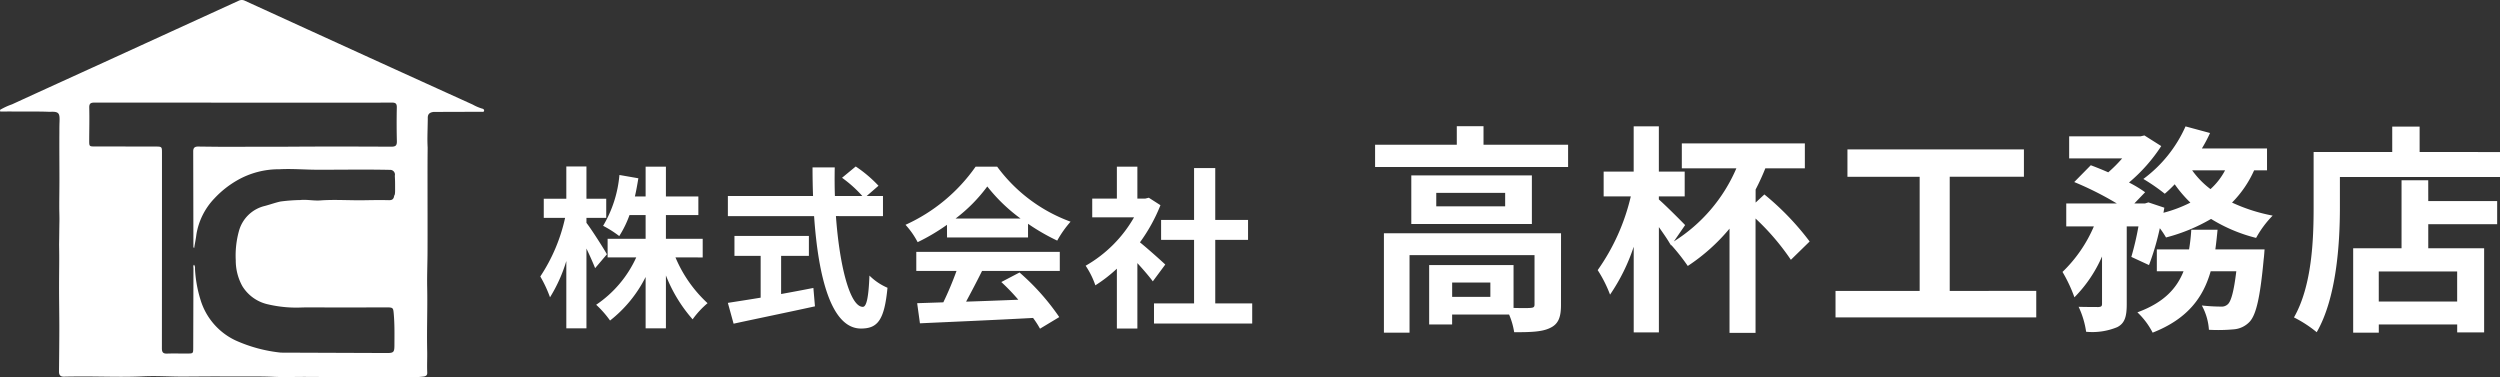 <svg xmlns="http://www.w3.org/2000/svg" width="316.984" height="47.815" viewBox="0 0 316.984 47.815">
  <rect x="0" y="0" width="316.984" height="47.815" fill="#333333" stroke="none"/>
  <defs>
    <style>
      .cls-1 {
        fill: #fff;
      }
    </style>
  </defs>
  <g id="h-logo_before" transform="translate(7 -314.258)">
    <path id="パス_900" data-name="パス 900" class="cls-1" d="M8.954-7.5C8.6-8.14,7-10.67,6.358-11.484v-.638H8.866v-2.42H6.358v-4.092H3.806v4.092H.946v2.42H3.652A21.922,21.922,0,0,1,.506-4.686a15.918,15.918,0,0,1,1.232,2.64,19.2,19.2,0,0,0,2.068-4.6V1.892H6.358V-8.228c.44.924.858,1.87,1.1,2.486Zm12.144.4V-9.46H16.434v-3.014h4.114v-2.354H16.434v-3.784H13.86v3.784H12.5c.176-.748.308-1.518.44-2.31l-2.4-.418A15.159,15.159,0,0,1,8.47-11.11a13.516,13.516,0,0,1,2.046,1.3,13.045,13.045,0,0,0,1.3-2.662H13.86V-9.46H9.042v2.354h3.63A14.431,14.431,0,0,1,7.59-1.1,12.614,12.614,0,0,1,9.35.9,16.27,16.27,0,0,0,13.86-4.62V1.892h2.574v-6.71A18.729,18.729,0,0,0,19.822.748,11.117,11.117,0,0,1,21.714-1.3a16.65,16.65,0,0,1-4.07-5.808Zm9.944-.2h3.52v-2.53H25.124V-7.3h3.322V-2c-1.584.264-3.036.484-4.158.66l.726,2.64C27.852.682,31.724-.11,35.332-.9l-.2-2.332c-1.342.264-2.75.528-4.092.77Zm12.914-5.038v-2.552H41.888l1.5-1.3A16.432,16.432,0,0,0,40.5-18.634L38.764-17.2a15.575,15.575,0,0,1,2.574,2.31H37.862c-.044-1.188-.044-2.42-.022-3.63H35.024c0,1.21.022,2.442.066,3.63h-10.8v2.552H35.222C35.75-4.6,37.4,1.914,41.162,1.914c2.09,0,2.97-1.012,3.366-5.17A7.359,7.359,0,0,1,42.24-4.8C42.13-2,41.866-.836,41.4-.836c-1.606,0-2.948-5.082-3.41-11.506Zm9.2.308a19.993,19.993,0,0,0,4.026-4.07,21.411,21.411,0,0,0,4.224,4.07Zm-1.078,2.4H62.348v-1.738a26.585,26.585,0,0,0,3.7,2.134,13.56,13.56,0,0,1,1.694-2.4,20.124,20.124,0,0,1-9.306-6.974H55.7a21.846,21.846,0,0,1-8.888,7.37,10.22,10.22,0,0,1,1.54,2.2,25.4,25.4,0,0,0,3.718-2.2ZM48.18-5.39h5.1a42.247,42.247,0,0,1-1.672,3.982L48.29-1.3l.352,2.552c3.74-.176,9.174-.4,14.344-.682a11.662,11.662,0,0,1,.88,1.364L66.308.462A29.588,29.588,0,0,0,61.27-5.192l-2.31,1.21a26.222,26.222,0,0,1,2.156,2.244c-2.244.088-4.51.176-6.622.242.66-1.232,1.386-2.6,2.024-3.894h9.856V-7.81H48.18ZM79.75-6.2c-.462-.44-2.156-1.958-3.212-2.816a21.353,21.353,0,0,0,2.6-4.708l-1.474-.946-.462.11h-.99v-4.048h-2.6v4.048H70.488v2.376h5.3A16.433,16.433,0,0,1,69.652-6.05a10.486,10.486,0,0,1,1.232,2.486,18.2,18.2,0,0,0,2.728-2.112v7.59h2.6V-6.38c.748.814,1.5,1.694,1.958,2.31Zm6.336,4.928V-9.328h4.158v-2.53H86.086v-6.578H83.4v6.578h-4.18v2.53H83.4v8.052H78.32V1.276H90.772V-1.276ZM120.968-2.1h-4.844V-3.92h4.844Zm8.96-8.064H107.472v12.6h3.248V-7.392h15.848v6.244c0,.336-.112.42-.532.448-.308.028-1.176.028-2.128,0V-6.132h-10.7V1.4h2.912V.14h7.224a9.444,9.444,0,0,1,.644,2.24c2.016,0,3.5-.028,4.536-.532,1.092-.5,1.4-1.4,1.4-2.94Zm-7.084-3.416h-8.736v-1.708h8.736Zm-11.9-3.92v6.16h15.288V-17.5Zm9.156-3.892v-2.352h-3.388v2.352h-10.36v2.828h24.472v-2.828Zm34.5,7.336v-1.652a29.251,29.251,0,0,0,1.232-2.688h5.012V-21.56h-15.6V-18.4h6.916a20.437,20.437,0,0,1-7.924,9.268l1.428-2.072c-.476-.5-2.436-2.464-3.332-3.248v-.392h3.276v-3.136h-3.276v-5.74H139.14v5.74h-3.808v3.136h3.444a26.588,26.588,0,0,1-4.2,9.352,16.177,16.177,0,0,1,1.568,3.108,24.086,24.086,0,0,0,3-6.076V2.408h3.192V-10.948c.532.756,1.064,1.512,1.4,2.1l.028.028.112.2.028-.056A26.234,26.234,0,0,1,146-6.02a24.062,24.062,0,0,0,5.292-4.732V2.464h3.3v-14.5a30.5,30.5,0,0,1,4.48,5.236l2.38-2.324a34.315,34.315,0,0,0-5.74-5.964Zm24.612,11.2V-17.332h9.408V-20.8H166.244v3.472H175.4V-2.856H164.732V.5h25.452v-3.36ZM212.892-8.12c.112-.812.2-1.652.28-2.492H209.84a23.374,23.374,0,0,1-.28,2.492h-4.088v2.772h3.388c-.868,2.184-2.492,3.976-5.852,5.208a9.418,9.418,0,0,1,1.932,2.576C209.364.7,211.352-2.016,212.3-5.348h3.248c-.308,2.6-.672,3.808-1.064,4.172a1.14,1.14,0,0,1-.9.308,23.713,23.713,0,0,1-2.408-.14,7.342,7.342,0,0,1,.9,3.08,21.4,21.4,0,0,0,3.136-.056,3.079,3.079,0,0,0,2.044-.98c.812-.9,1.316-3.052,1.764-7.9.056-.392.112-1.26.112-1.26Zm1.232-10.024a8.508,8.508,0,0,1-1.848,2.38,10.979,10.979,0,0,1-2.324-2.38Zm5.32,0v-2.772h-8.26a18.775,18.775,0,0,0,1.036-1.96l-3.108-.84a16.692,16.692,0,0,1-5.348,6.664,24.45,24.45,0,0,1,2.716,1.876,16.671,16.671,0,0,0,1.26-1.2,15.831,15.831,0,0,0,1.988,2.324,16.965,16.965,0,0,1-3.416,1.288l.112-.644-2.016-.672-.448.14h-1.344l1.372-1.428a15.67,15.67,0,0,0-2.044-1.232,20.9,20.9,0,0,0,4.088-4.62L203.9-22.568l-.5.112h-9.044v2.8h6.72a17.485,17.485,0,0,1-1.764,1.764c-.756-.336-1.54-.644-2.212-.9L195-16.66a40.618,40.618,0,0,1,5.4,2.716h-6.412v2.912h3.5a17.593,17.593,0,0,1-3.976,5.768,18.659,18.659,0,0,1,1.512,3.22,16.965,16.965,0,0,0,3.5-5.18v5.992c0,.336-.112.392-.448.42-.364,0-1.484,0-2.52-.028a11.093,11.093,0,0,1,.952,3.164,8.259,8.259,0,0,0,3.948-.588c.98-.5,1.2-1.4,1.2-2.912v-9.856h1.484a36.5,36.5,0,0,1-.9,3.864l2.24,1.036a32.683,32.683,0,0,0,1.372-4.676,10.6,10.6,0,0,1,.784,1.176,22.412,22.412,0,0,0,5.712-2.352,20.168,20.168,0,0,0,5.712,2.408,12.788,12.788,0,0,1,2.1-2.828,21.787,21.787,0,0,1-5.152-1.652,13.754,13.754,0,0,0,2.8-4.088ZM243.552-1.512h-9.94V-5.32h9.94Zm-3.668-15.372H236.5V-8.26h-6.132v10.7h3.248V1.4h9.94V2.408h3.416V-8.26h-7.084v-3.052h8.736v-2.94h-8.736Zm-1.092-3.584v-3.22H235.32v3.22h-9.968v7.056c0,4.032-.2,9.912-2.492,13.916a15.465,15.465,0,0,1,2.884,1.876c2.52-4.368,2.94-11.284,2.94-15.792V-17.3h20.3v-3.164Z" transform="translate(61 354)"/>
    <path id="パス_901" data-name="パス 901" class="cls-1" d="M54.978,14.192c-.553.069-.768.307-.737.857-.04,2.337-.074,2.455-.018,3.689-.022,2.083-.013,3.19-.015,4.785,0,2.738.011,5.476,0,8.214,0,1.563-.075,3.127-.044,4.688.054,2.691-.061,5.38,0,8.069.02.914-.036,1.827.008,2.739.015.317-.116.442-.407.5a8.22,8.22,0,0,1-1.475.077q-4.017.013-8.035.005c-1.886,0-3.772-.021-5.658-.027-1.286,0-2.573.048-3.856-.007-2.055-.088-4.112-.031-6.166-.047-1.737-.014-3.481.007-5.221.017s-3.479-.119-5.211-.036c-2.376.113-4.748.028-7.122.019-.968,0-1.934,0-2.9.025-.455.013-.644-.2-.64-.638.016-1.848.04-3.7.041-5.544,0-1.667-.032-3.334-.034-5,0-1.054.011-2.111.019-3.16.005-.722.005-1.191-.015-2.406.021-1.127.021-1.751.042-2.914.012-.623-.021-1.257-.021-1.887,0-1.159.022-2.319.022-3.478,0-1.948-.021-3.9-.007-5.844,0-.472,0-.946.019-1.416.039-1.094-.034-1.358-1.219-1.292-1.626-.066-3.019-.02-4.528-.039-.592-.008-1.184,0-1.775,0L0,13.934a8.2,8.2,0,0,1,1.515-.7c3.874-1.783,7.758-3.545,11.638-5.316Q21.714,4,30.272.089a.88.88,0,0,1,.8.016Q38.933,3.7,46.8,7.288q6.567,2.991,13.139,5.972a5.8,5.8,0,0,0,1.161.5c.134.029.3.1.28.27-.02.207-.208.14-.338.143M49.078,44.761c.821,0,.928-.112.932-.953.007-1.355.032-2.71-.089-4.064-.061-.677-.091-.756-.765-.772-.158,0-.317,0-.476,0-1.671.006-3.343.015-5.014.016-1.759,0-3.518-.019-5.277-.006a15.774,15.774,0,0,1-4.4-.39,5.094,5.094,0,0,1-3.265-2.318,6.71,6.71,0,0,1-.832-3.263,11.673,11.673,0,0,1,.4-3.7A4.469,4.469,0,0,1,33.6,26.107c.657-.176,1.293-.408,1.964-.556a22.013,22.013,0,0,1,2.507-.188c.847-.089,1.691.112,2.523.051,1.842-.136,3.68.006,5.519-.024,1.058-.017,2.121-.037,3.181-.01.4.01.63-.1.687-.583.115-.071.115-.507.115-.7,0-1.093,0-1.093-.035-1.814a.606.606,0,0,0-.633-.746c-1.722-.035-3.445-.039-5.168-.029-1.331.007-2.663.015-3.993.013-1.614,0-3.231-.15-4.845-.06a10.591,10.591,0,0,0-5.281,1.366,12.316,12.316,0,0,0-2.961,2.336,8.613,8.613,0,0,0-2.276,4.553c-.072.585-.191,1.164-.288,1.745a.28.28,0,0,1-.094-.223q-.01-6.028-.024-12.056c0-.524.283-.61.709-.6,1.815.023,3.632.047,5.445.03,2.147-.02,4.294,0,6.441-.014,4.178-.03,8.356-.017,12.533,0,.53,0,.707-.151.694-.69q-.052-2.14-.007-4.283c.01-.5-.169-.621-.641-.618-2.874.018-5.747.009-8.621.009q-14.517,0-29.035-.01c-.511,0-.718.1-.7.664.034,1.374,0,2.749-.007,4.124,0,.779,0,.778.8.779q3.808,0,7.615.009c.8,0,.813.027.813.785q0,1.983,0,3.966,0,10.418-.01,20.835c0,.512.163.683.665.665.845-.029,1.692,0,2.538-.008.769,0,.768-.005.77-.752q.013-5.024.029-10.047c0-.149-.061-.315.069-.461a.685.685,0,0,1,.124.5,15.95,15.95,0,0,0,.7,3.94,8.349,8.349,0,0,0,4.48,5.174,18.639,18.639,0,0,0,5.719,1.532" transform="translate(-7 314.258)"/>
  </g>
</svg>
